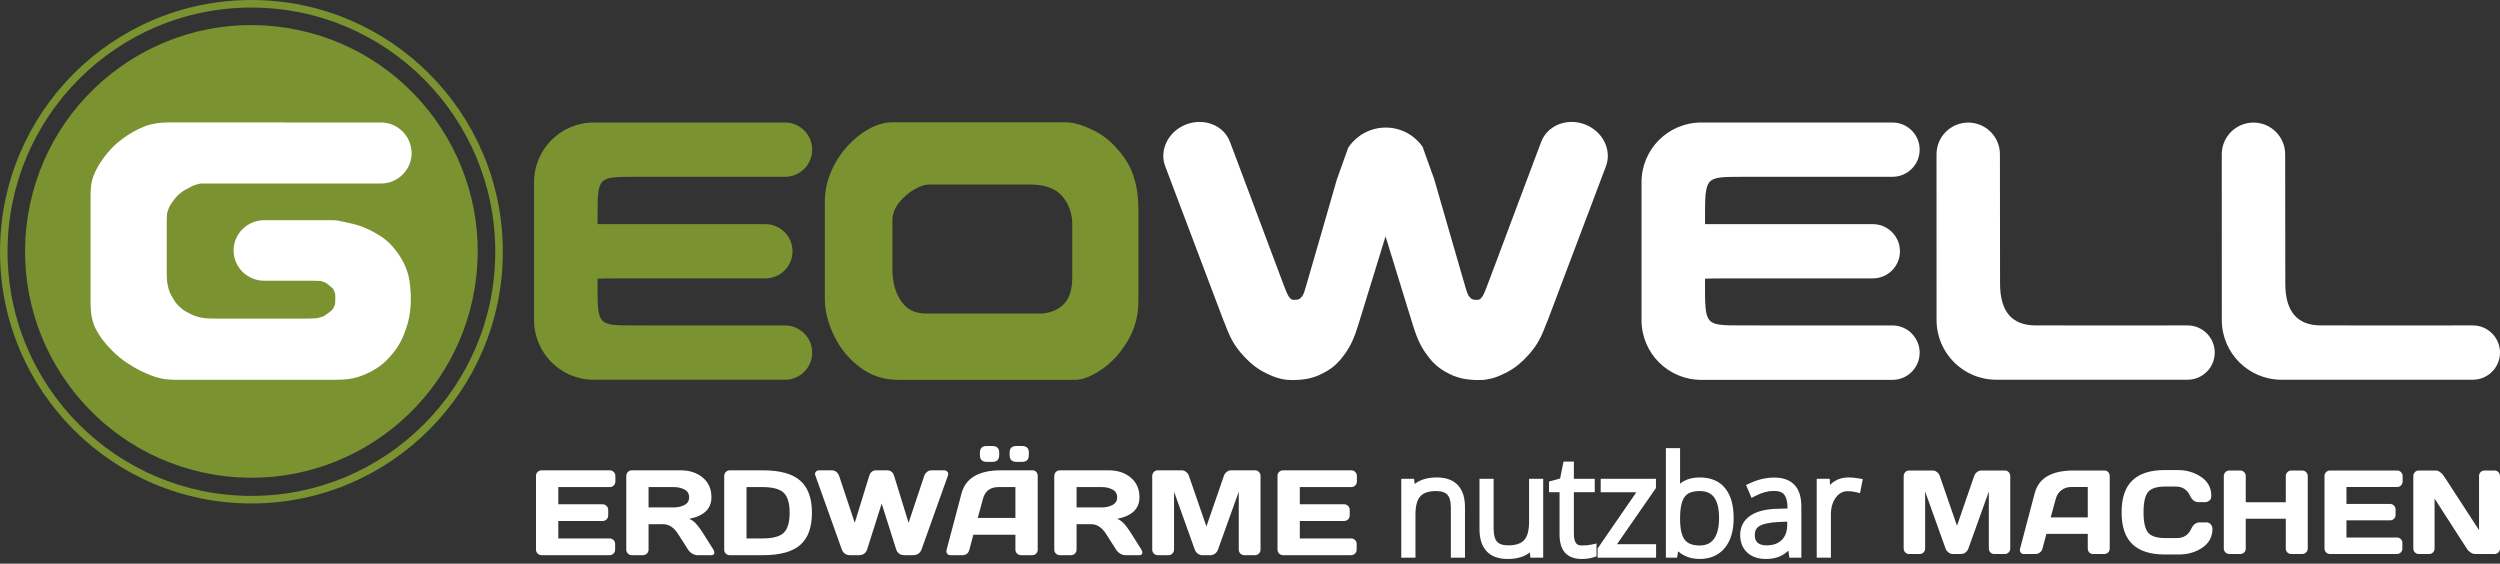 <?xml version="1.0" encoding="UTF-8"?> <svg xmlns="http://www.w3.org/2000/svg" width="377" height="85" viewBox="0 0 377 85" fill="none"><rect x="0" y="0" width="377" height="85" fill="#333333" stroke="none"/><path d="M363.93 82.721V71.789C363.93 71.56 364.009 71.364 364.167 71.2C364.325 71.036 364.518 70.954 364.746 70.954H367.327C367.532 70.954 367.748 71.036 367.977 71.2C368.205 71.364 368.392 71.56 368.538 71.789L373.84 79.946V71.771C373.84 71.543 373.919 71.35 374.077 71.192C374.241 71.033 374.437 70.954 374.665 70.954H376.175C376.403 70.954 376.596 71.033 376.754 71.192C376.918 71.35 377 71.549 377 71.789V82.721C377 82.949 376.918 83.145 376.754 83.309C376.596 83.467 376.403 83.546 376.175 83.546H373.261C373.033 83.546 372.798 83.467 372.559 83.309C372.319 83.145 372.128 82.949 371.988 82.721L367.134 75.187V82.721C367.134 82.949 367.052 83.145 366.888 83.309C366.73 83.467 366.537 83.546 366.309 83.546H364.764C364.536 83.546 364.34 83.467 364.176 83.309C364.012 83.145 363.93 82.949 363.93 82.721Z" fill="white"></path><path d="M350.535 82.703V71.771C350.535 71.543 350.617 71.35 350.781 71.192C350.945 71.033 351.141 70.954 351.369 70.954H361.49C361.718 70.954 361.911 71.036 362.069 71.2C362.233 71.364 362.315 71.56 362.315 71.789V72.614C362.315 72.842 362.233 73.038 362.069 73.202C361.911 73.36 361.718 73.439 361.49 73.439H353.845V75.995H360.428C360.656 75.995 360.849 76.077 361.007 76.24C361.171 76.398 361.253 76.592 361.253 76.82V77.645C361.253 77.874 361.171 78.07 361.007 78.234C360.849 78.392 360.656 78.471 360.428 78.471H353.845V81.061H361.472C361.695 81.061 361.885 81.14 362.043 81.298C362.201 81.456 362.28 81.649 362.28 81.878V82.721C362.28 82.949 362.198 83.145 362.034 83.309C361.87 83.467 361.674 83.546 361.446 83.546H351.369C351.141 83.546 350.945 83.467 350.781 83.309C350.617 83.145 350.535 82.943 350.535 82.703Z" fill="white"></path><path d="M335.35 82.721V71.789C335.35 71.56 335.432 71.364 335.596 71.2C335.76 71.036 335.962 70.954 336.202 70.954H337.834C338.063 70.954 338.256 71.036 338.414 71.2C338.578 71.364 338.659 71.56 338.659 71.789V75.74H344.698V71.789C344.698 71.56 344.78 71.364 344.944 71.2C345.108 71.036 345.304 70.954 345.532 70.954H347.165C347.405 70.954 347.604 71.036 347.762 71.2C347.926 71.364 348.008 71.56 348.008 71.789V82.721C348.008 82.949 347.923 83.145 347.753 83.309C347.589 83.467 347.393 83.546 347.165 83.546H345.532C345.304 83.546 345.108 83.47 344.944 83.318C344.78 83.16 344.698 82.967 344.698 82.738V78.225H338.659V82.738C338.659 82.967 338.578 83.16 338.414 83.318C338.256 83.47 338.063 83.546 337.834 83.546H336.202C335.974 83.546 335.775 83.467 335.605 83.309C335.435 83.145 335.35 82.949 335.35 82.721Z" fill="white"></path><path d="M321.561 82.062C320.478 81.026 319.937 79.425 319.937 77.259C319.937 75.087 320.478 73.483 321.561 72.447C322.649 71.405 324.279 70.884 326.45 70.884H328.407C329.736 70.884 330.909 71.23 331.927 71.92C332.951 72.611 333.463 73.556 333.463 74.757C333.463 75.102 333.361 75.351 333.156 75.503C332.951 75.649 332.752 75.722 332.559 75.722H331.514C330.976 75.722 330.558 75.4 330.259 74.757C329.826 73.832 329.106 73.369 328.1 73.369H326.538C325.256 73.369 324.387 73.644 323.931 74.195C323.474 74.745 323.246 75.763 323.246 77.25C323.246 78.737 323.474 79.759 323.931 80.315C324.387 80.865 325.256 81.14 326.538 81.14H328.284C329.291 81.14 330.008 80.678 330.435 79.753C330.733 79.103 331.155 78.778 331.699 78.778H332.743C333.018 78.778 333.235 78.88 333.393 79.085C333.557 79.29 333.639 79.513 333.639 79.753C333.639 80.953 333.13 81.898 332.111 82.589C331.093 83.274 329.92 83.616 328.592 83.616H326.45C324.279 83.616 322.649 83.098 321.561 82.062Z" fill="white"></path><path d="M304.629 82.738L306.832 74.379C307.429 72.102 309.371 70.96 312.66 70.954H317.391C317.608 70.954 317.786 71.036 317.927 71.2C318.073 71.364 318.146 71.555 318.146 71.771V82.738C318.146 82.967 318.064 83.16 317.9 83.318C317.737 83.47 317.541 83.546 317.312 83.546H315.662C315.422 83.546 315.223 83.47 315.065 83.318C314.913 83.16 314.837 82.961 314.837 82.721V80.508H308.596L308.008 82.721C307.95 82.961 307.818 83.16 307.613 83.318C307.408 83.47 307.192 83.546 306.963 83.546H305.234C305.006 83.546 304.842 83.482 304.743 83.353C304.643 83.218 304.594 83.101 304.594 83.002C304.599 82.902 304.611 82.814 304.629 82.738ZM309.246 78.023H314.837V73.439H312.335C311.774 73.439 311.282 73.6 310.861 73.922C310.445 74.238 310.164 74.666 310.018 75.204L309.246 78.023Z" fill="white"></path><path d="M287.073 82.703V71.806C287.073 71.566 287.152 71.364 287.31 71.2C287.468 71.036 287.661 70.954 287.89 70.954H291.462C291.69 70.954 291.907 71.036 292.112 71.2C292.317 71.364 292.454 71.56 292.524 71.789L295.114 79.287L297.703 71.789C297.773 71.56 297.911 71.364 298.116 71.2C298.32 71.036 298.537 70.954 298.765 70.954H302.338C302.566 70.954 302.756 71.036 302.908 71.2C303.066 71.364 303.145 71.566 303.145 71.806V82.703C303.145 82.943 303.063 83.145 302.899 83.309C302.741 83.467 302.548 83.546 302.32 83.546H300.74C300.512 83.546 300.316 83.467 300.152 83.309C299.994 83.145 299.915 82.943 299.915 82.703V74.124L296.817 82.756C296.735 82.972 296.591 83.16 296.386 83.318C296.182 83.47 295.965 83.546 295.737 83.546H294.482C294.253 83.546 294.037 83.47 293.832 83.318C293.633 83.16 293.49 82.972 293.402 82.756L290.312 74.124V82.703C290.312 82.943 290.23 83.145 290.067 83.309C289.909 83.467 289.715 83.546 289.487 83.546H287.907C287.679 83.546 287.483 83.467 287.319 83.309C287.155 83.145 287.073 82.943 287.073 82.703Z" fill="white"></path><path fill-rule="evenodd" clip-rule="evenodd" d="M280.911 72.249L280.487 74.369L279.895 74.221C279.496 74.121 279.08 74.071 278.645 74.071C277.927 74.071 277.345 74.362 276.861 75.003C276.368 75.658 276.101 76.507 276.101 77.593V84.095H273.96V72.206H275.924L275.971 73.125C276.181 72.906 276.402 72.721 276.636 72.573C277.246 72.181 277.965 71.999 278.764 71.999C279.256 71.999 279.777 72.049 280.325 72.146L280.911 72.249Z" fill="white"></path><path fill-rule="evenodd" clip-rule="evenodd" d="M269.837 84.095L269.685 83.043C269.342 83.36 268.985 83.616 268.611 83.805L268.609 83.806C267.946 84.138 267.183 84.292 266.337 84.292C265.187 84.292 264.21 83.996 263.486 83.329C262.758 82.658 262.421 81.743 262.421 80.661C262.421 79.421 262.952 78.427 263.982 77.74L263.984 77.738C264.988 77.073 266.377 76.759 268.078 76.724L269.552 76.682V76.537C269.552 75.582 269.356 74.965 269.057 74.591C268.792 74.258 268.326 74.031 267.51 74.031C266.628 74.031 265.691 74.276 264.691 74.794L264.136 75.082L263.301 73.141L263.811 72.902C265.055 72.318 266.303 72.018 267.55 72.018C268.821 72.018 269.878 72.349 270.605 73.116C271.336 73.882 271.643 75.011 271.643 76.379V84.095H269.837ZM265.303 79.34L265.302 79.341C264.859 79.615 264.621 80.031 264.621 80.701C264.621 81.243 264.78 81.596 265.04 81.837C265.316 82.08 265.741 82.24 266.396 82.24C267.425 82.24 268.165 81.95 268.689 81.431C269.217 80.908 269.512 80.161 269.512 79.112V78.664L268.247 78.717C266.761 78.788 265.814 79.022 265.303 79.34Z" fill="white"></path><path fill-rule="evenodd" clip-rule="evenodd" d="M253.345 72.932C253.542 72.775 253.751 72.637 253.972 72.52L253.975 72.519C254.654 72.163 255.445 71.998 256.325 71.998C257.954 71.998 259.269 72.52 260.162 73.636C261.041 74.721 261.434 76.251 261.434 78.135C261.434 79.997 261.016 81.523 260.098 82.631C259.174 83.753 257.876 84.292 256.286 84.292C255.441 84.292 254.66 84.117 253.958 83.754C253.628 83.584 253.33 83.38 253.064 83.142L252.901 84.095H251.216V67.578H253.357V72.018C253.357 72.336 253.353 72.641 253.345 72.932ZM256.306 74.051C255.149 74.051 254.455 74.379 254.058 74.905C253.63 75.472 253.357 76.506 253.357 78.135V78.303C253.357 79.881 253.638 80.874 254.076 81.42C254.504 81.946 255.197 82.26 256.286 82.26C257.304 82.26 257.994 81.915 258.458 81.277C258.95 80.592 259.235 79.563 259.235 78.116C259.235 76.623 258.95 75.611 258.475 74.981C258.023 74.383 257.336 74.051 256.306 74.051Z" fill="white"></path><path fill-rule="evenodd" clip-rule="evenodd" d="M249.737 84.095H240.92V82.71L246.755 74.238H241.383V72.206H249.718V73.591L243.846 82.062H249.737V84.095Z" fill="white"></path><path fill-rule="evenodd" clip-rule="evenodd" d="M240.753 81.954V83.893L240.355 84.025C239.81 84.207 239.2 84.292 238.533 84.292C237.488 84.292 236.601 84.011 235.999 83.339L235.996 83.336C235.413 82.675 235.18 81.709 235.18 80.563V74.219H233.592V72.622L235.262 72.155L235.779 69.611H237.34V72.206H240.486V74.219H237.34V80.424C237.34 81.199 237.48 81.658 237.661 81.905C237.812 82.112 238.066 82.26 238.553 82.26C239.14 82.26 239.634 82.209 240.041 82.116L240.753 81.954Z" fill="white"></path><path fill-rule="evenodd" clip-rule="evenodd" d="M225.238 72.206V79.734C225.238 80.749 225.455 81.359 225.764 81.696C226.067 82.02 226.586 82.24 227.447 82.24C228.635 82.24 229.385 81.94 229.832 81.459L229.834 81.457C230.289 80.971 230.584 80.103 230.584 78.708V72.206H232.714V84.095H230.787L230.694 83.315C229.848 83.983 228.71 84.292 227.349 84.292C226.029 84.292 224.935 83.937 224.179 83.128C223.431 82.327 223.108 81.179 223.108 79.793V72.206H225.238Z" fill="white"></path><path fill-rule="evenodd" clip-rule="evenodd" d="M218.788 84.095V76.557C218.788 75.539 218.57 74.935 218.264 74.606L218.261 74.603C217.958 74.273 217.44 74.051 216.579 74.051C215.385 74.051 214.633 74.354 214.187 74.84C213.741 75.325 213.452 76.195 213.452 77.593V84.095H211.312V72.206H213.235L213.334 72.983C214.18 72.31 215.322 71.999 216.687 71.999C218.004 71.999 219.096 72.354 219.85 73.163C220.597 73.965 220.919 75.112 220.919 76.498V84.095H218.788Z" fill="white"></path><path d="M192.648 82.865V71.755C192.648 71.523 192.731 71.327 192.898 71.166C193.064 71.006 193.264 70.925 193.496 70.925H203.78C204.012 70.925 204.208 71.009 204.369 71.175C204.535 71.342 204.619 71.541 204.619 71.773V72.612C204.619 72.844 204.535 73.043 204.369 73.21C204.208 73.37 204.012 73.451 203.78 73.451H196.011V76.047H202.701C202.933 76.047 203.129 76.131 203.29 76.297C203.456 76.458 203.539 76.654 203.539 76.886V77.725C203.539 77.957 203.456 78.156 203.29 78.323C203.129 78.483 202.933 78.564 202.701 78.564H196.011V81.196H203.762C203.988 81.196 204.182 81.276 204.342 81.437C204.503 81.597 204.583 81.794 204.583 82.026V82.882C204.583 83.115 204.5 83.314 204.333 83.48C204.167 83.641 203.968 83.721 203.736 83.721H193.496C193.264 83.721 193.064 83.641 192.898 83.48C192.731 83.314 192.648 83.109 192.648 82.865Z" fill="white"></path><path d="M173.756 82.865V71.791C173.756 71.547 173.836 71.342 173.997 71.175C174.157 71.009 174.353 70.925 174.585 70.925H178.216C178.448 70.925 178.668 71.009 178.876 71.175C179.084 71.342 179.224 71.541 179.295 71.773L181.926 79.394L184.558 71.773C184.629 71.541 184.769 71.342 184.977 71.175C185.185 71.009 185.405 70.925 185.637 70.925H189.267C189.499 70.925 189.693 71.009 189.847 71.175C190.008 71.342 190.088 71.547 190.088 71.791V82.865C190.088 83.109 190.005 83.314 189.838 83.48C189.678 83.641 189.481 83.721 189.25 83.721H187.644C187.412 83.721 187.213 83.641 187.046 83.48C186.886 83.314 186.806 83.109 186.806 82.865V74.147L183.657 82.918C183.574 83.138 183.428 83.329 183.22 83.489C183.012 83.644 182.792 83.721 182.56 83.721H181.284C181.052 83.721 180.832 83.644 180.624 83.489C180.422 83.329 180.276 83.138 180.187 82.918L177.047 74.147V82.865C177.047 83.109 176.964 83.314 176.797 83.48C176.637 83.641 176.441 83.721 176.209 83.721H174.603C174.371 83.721 174.172 83.641 174.005 83.48C173.839 83.314 173.756 83.109 173.756 82.865Z" fill="white"></path><path d="M172.266 83.338C172.266 83.593 172.114 83.721 171.811 83.721H169.67C169.444 83.721 169.195 83.641 168.921 83.48C168.653 83.314 168.448 83.115 168.306 82.882L166.789 80.509C166.165 79.533 165.41 79.046 164.524 79.046H162.347V82.882C162.347 83.115 162.264 83.314 162.097 83.48C161.937 83.641 161.741 83.721 161.509 83.721H159.832C159.6 83.721 159.401 83.641 159.234 83.48C159.068 83.314 158.984 83.115 158.984 82.882V71.773C158.984 71.541 159.065 71.342 159.225 71.175C159.386 71.009 159.582 70.925 159.814 70.925H167.173C168.535 70.925 169.65 71.291 170.518 72.023C171.392 72.755 171.829 73.742 171.829 74.986C171.829 76.717 170.708 77.802 168.466 78.242C168.823 78.373 169.153 78.599 169.456 78.921C169.76 79.236 170.107 79.697 170.5 80.304L172.123 82.882C172.218 83.049 172.266 83.201 172.266 83.338ZM162.347 76.52H166.147C166.759 76.52 167.298 76.398 167.761 76.154C168.231 75.91 168.466 75.521 168.466 74.986C168.466 74.45 168.231 74.061 167.761 73.817C167.298 73.573 166.759 73.451 166.147 73.451H162.347V76.52Z" fill="white"></path><path d="M142.75 82.9L144.998 74.405C145.616 72.091 147.588 70.931 150.912 70.925H155.72C155.94 70.925 156.121 71.006 156.264 71.166C156.412 71.327 156.487 71.523 156.487 71.755V82.9C156.487 83.132 156.406 83.329 156.246 83.489C156.091 83.644 155.892 83.721 155.648 83.721H153.962C153.73 83.721 153.531 83.638 153.365 83.471C153.204 83.305 153.124 83.108 153.124 82.882V80.634H146.782L146.184 82.882C146.036 83.442 145.682 83.721 145.123 83.721H143.366C143.134 83.721 142.967 83.659 142.866 83.534C142.765 83.403 142.714 83.287 142.714 83.186C142.72 83.079 142.732 82.983 142.75 82.9ZM147.442 78.108H153.124V73.451H150.582C149.327 73.451 148.542 74.048 148.227 75.244L147.442 78.108ZM147.772 68.623V68.275C147.772 67.591 148.114 67.252 148.798 67.258H149.654C150.338 67.258 150.68 67.597 150.68 68.275V68.623C150.68 69.307 150.338 69.649 149.654 69.649H148.798C148.114 69.649 147.772 69.307 147.772 68.623ZM152.25 68.623V68.275C152.25 67.591 152.589 67.252 153.267 67.258H154.132C154.816 67.258 155.155 67.597 155.149 68.275V68.623C155.149 69.307 154.81 69.649 154.132 69.649H153.267C152.589 69.649 152.25 69.307 152.25 68.623Z" fill="white"></path><path d="M122.948 71.675C122.918 71.604 122.903 71.523 122.903 71.434C122.903 71.339 122.954 71.232 123.055 71.113C123.162 70.988 123.32 70.925 123.528 70.925H125.481C125.713 70.925 125.927 71.006 126.123 71.166C126.32 71.327 126.459 71.529 126.543 71.773L128.897 78.84L131.074 71.773C131.246 71.208 131.6 70.925 132.135 70.925H133.777C134.312 70.925 134.666 71.208 134.838 71.773L137.015 78.84L139.369 71.773C139.453 71.529 139.592 71.327 139.789 71.166C139.985 71.006 140.199 70.925 140.431 70.925H142.384C142.587 70.925 142.738 70.988 142.839 71.113C142.946 71.232 143 71.339 143 71.434C143 71.523 142.988 71.604 142.964 71.675L138.986 82.811C138.766 83.418 138.338 83.721 137.701 83.721H136.408C135.748 83.721 135.323 83.418 135.132 82.811L132.956 75.94L130.78 82.811C130.583 83.418 130.158 83.721 129.504 83.721H128.202C127.571 83.721 127.146 83.418 126.926 82.811L122.948 71.675Z" fill="white"></path><path d="M109.211 82.9V71.791C109.211 71.547 109.295 71.342 109.461 71.175C109.628 71.009 109.827 70.925 110.059 70.925H115.045C117.626 70.925 119.502 71.443 120.673 72.478C121.851 73.507 122.439 75.125 122.439 77.332C122.439 79.533 121.851 81.148 120.673 82.178C119.502 83.207 117.626 83.721 115.045 83.721H110.059C109.827 83.721 109.628 83.644 109.461 83.489C109.295 83.329 109.211 83.132 109.211 82.9ZM112.574 81.196H114.947C116.546 81.196 117.635 80.904 118.211 80.322C118.788 79.739 119.077 78.742 119.077 77.332C119.077 75.916 118.788 74.917 118.211 74.334C117.635 73.745 116.546 73.451 114.947 73.451H112.574V81.196Z" fill="white"></path><path d="M107.722 83.338C107.722 83.593 107.57 83.721 107.267 83.721H105.126C104.9 83.721 104.65 83.641 104.377 83.48C104.109 83.314 103.904 83.115 103.761 82.882L102.245 80.509C101.62 79.533 100.865 79.046 99.979 79.046H97.803V82.882C97.803 83.115 97.719 83.314 97.553 83.48C97.392 83.641 97.196 83.721 96.964 83.721H95.287C95.055 83.721 94.856 83.641 94.69 83.48C94.523 83.314 94.44 83.115 94.44 82.882V71.773C94.44 71.541 94.52 71.342 94.681 71.175C94.841 71.009 95.037 70.925 95.269 70.925H102.628C103.99 70.925 105.105 71.291 105.973 72.023C106.847 72.755 107.285 73.742 107.285 74.986C107.285 76.717 106.164 77.802 103.922 78.242C104.279 78.373 104.609 78.599 104.912 78.921C105.215 79.236 105.563 79.697 105.955 80.304L107.579 82.882C107.674 83.049 107.722 83.201 107.722 83.338ZM97.803 76.52H101.603C102.215 76.52 102.753 76.398 103.217 76.154C103.687 75.91 103.922 75.521 103.922 74.986C103.922 74.45 103.687 74.061 103.217 73.817C102.753 73.573 102.215 73.451 101.603 73.451H97.803V76.52Z" fill="white"></path><path d="M80.828 82.865V71.755C80.828 71.523 80.912 71.327 81.078 71.166C81.245 71.006 81.444 70.925 81.676 70.925H91.96C92.192 70.925 92.388 71.009 92.549 71.175C92.716 71.342 92.799 71.541 92.799 71.773V72.612C92.799 72.844 92.716 73.043 92.549 73.21C92.388 73.37 92.192 73.451 91.96 73.451H84.191V76.047H90.881C91.113 76.047 91.309 76.131 91.47 76.297C91.636 76.458 91.719 76.654 91.719 76.886V77.725C91.719 77.957 91.636 78.156 91.47 78.323C91.309 78.483 91.113 78.564 90.881 78.564H84.191V81.196H91.942C92.168 81.196 92.362 81.276 92.522 81.437C92.683 81.597 92.763 81.794 92.763 82.026V82.882C92.763 83.115 92.68 83.314 92.513 83.48C92.347 83.641 92.148 83.721 91.916 83.721H81.676C81.444 83.721 81.245 83.641 81.078 83.48C80.912 83.314 80.828 83.109 80.828 82.865Z" fill="white"></path><path d="M37.914 0C16.975 0 0 16.996 0 37.961C0 58.926 16.975 75.922 37.914 75.922C58.853 75.922 75.828 58.926 75.828 37.961C75.828 16.996 58.847 0 37.914 0ZM37.914 74.781C17.606 74.781 1.139 58.294 1.139 37.961C1.139 17.628 17.601 1.141 37.914 1.141C58.227 1.141 74.688 17.628 74.688 37.961C74.688 58.294 58.222 74.781 37.914 74.781Z" fill="#7A9230"></path><path d="M71.599 43.359C74.606 24.751 61.959 7.228 43.352 4.221C24.745 1.213 7.224 13.861 4.217 32.469C1.21 51.077 13.856 68.6 32.463 71.607C51.07 74.614 68.592 61.967 71.599 43.359Z" fill="#7A9230"></path><path d="M171.664 45.474C171.664 47.624 171.13 49.597 170.057 51.407C168.989 53.212 167.684 54.641 166.146 55.699C164.609 56.757 163.254 57.286 162.077 57.286H135.466C133.276 57.286 131.338 56.644 129.647 55.363C127.956 54.082 126.655 52.485 125.746 50.567C124.836 48.653 124.381 46.819 124.381 45.068V30.496C124.381 28.909 124.688 27.386 125.311 25.932C125.929 24.478 126.749 23.193 127.763 22.07C128.777 20.953 129.884 20.067 131.086 19.415C132.282 18.767 133.429 18.441 134.527 18.441H160.727C161.899 18.441 163.348 18.876 165.073 19.741C166.794 20.607 168.327 22.016 169.662 23.964C170.997 25.912 171.669 28.424 171.669 31.495V45.469L171.664 45.474ZM161.696 41.829V33.853C161.696 32.177 161.187 30.753 160.178 29.581C159.165 28.409 157.563 27.826 155.377 27.826H140.06C139.461 27.826 138.73 28.078 137.85 28.582C136.974 29.087 136.208 29.754 135.555 30.58C134.903 31.411 134.576 32.291 134.576 33.23V40.825C134.606 42.645 135.046 44.178 135.892 45.419C136.737 46.66 137.993 47.283 139.669 47.283H156.727C158.112 47.283 159.284 46.863 160.248 46.027C161.212 45.192 161.696 43.787 161.696 41.824V41.829Z" fill="#7A9230"></path><path d="M288.278 50.275C287.907 49.904 287.467 49.602 286.977 49.4C286.488 49.192 285.949 49.078 285.385 49.078C285.385 49.078 284.273 49.078 282.527 49.078C280.782 49.078 278.404 49.078 275.867 49.078C273.326 49.078 270.621 49.078 268.228 49.078C265.835 49.078 263.754 49.078 262.448 49.073C261.113 49.073 260.11 49.063 259.358 48.965C258.607 48.861 258.107 48.663 257.776 48.267C257.445 47.872 257.276 47.278 257.197 46.388C257.113 45.498 257.113 44.312 257.113 42.729V42.032C257.756 41.992 258.532 41.992 259.482 41.987C260.782 41.987 262.869 41.983 265.262 41.983C267.655 41.983 270.359 41.983 272.901 41.983C275.442 41.983 277.82 41.983 279.561 41.983C281.306 41.983 282.414 41.983 282.419 41.983C282.982 41.983 283.521 41.869 284.011 41.661C284.5 41.453 284.94 41.152 285.311 40.786C285.682 40.415 285.984 39.975 286.191 39.485C286.399 38.996 286.513 38.457 286.513 37.893C286.513 37.33 286.399 36.791 286.191 36.301C285.984 35.812 285.682 35.371 285.311 35.001C284.94 34.63 284.5 34.328 284.011 34.12C283.521 33.913 282.982 33.799 282.419 33.799H257.118V33.008C257.118 31.425 257.118 30.239 257.202 29.349C257.286 28.459 257.45 27.865 257.781 27.47C258.112 27.074 258.616 26.871 259.363 26.773C260.115 26.669 261.118 26.669 262.453 26.664C263.754 26.664 265.84 26.659 268.233 26.659C270.626 26.659 273.331 26.659 275.872 26.659C278.414 26.659 280.792 26.659 282.532 26.659C284.278 26.659 285.385 26.659 285.39 26.659C285.954 26.659 286.493 26.545 286.982 26.337C287.472 26.13 287.912 25.828 288.283 25.462C288.654 25.091 288.955 24.651 289.163 24.162C289.371 23.672 289.484 23.133 289.484 22.57C289.484 22.006 289.371 21.467 289.163 20.977C288.955 20.488 288.654 20.048 288.283 19.677C287.912 19.306 287.472 19.004 286.982 18.797C286.493 18.589 285.954 18.475 285.39 18.475H256.545C255.304 18.475 254.117 18.727 253.039 19.182C251.961 19.637 250.992 20.295 250.176 21.111C249.361 21.927 248.703 22.896 248.248 23.974C247.793 25.052 247.541 26.233 247.541 27.48C247.541 27.48 247.541 27.485 247.541 27.489V27.499C247.541 27.499 247.541 27.499 247.541 27.504C247.541 27.504 247.541 29.067 247.541 31.401C247.541 32.672 247.541 34.175 247.541 35.782C247.541 36.484 247.541 37.186 247.541 37.878C247.541 38.571 247.541 39.273 247.541 39.975C247.541 41.582 247.541 43.085 247.541 44.356C247.541 46.695 247.541 48.248 247.541 48.248C247.541 48.248 247.541 48.248 247.541 48.252V48.262C247.541 48.262 247.541 48.267 247.541 48.272C247.541 49.518 247.793 50.705 248.248 51.783C248.703 52.861 249.361 53.83 250.176 54.646C250.992 55.462 251.961 56.12 253.039 56.574C254.117 57.029 255.299 57.282 256.545 57.282H285.39C285.954 57.282 286.493 57.168 286.982 56.96C287.472 56.752 287.912 56.451 288.283 56.08C288.654 55.709 288.955 55.269 289.163 54.779C289.371 54.29 289.484 53.751 289.484 53.187C289.484 52.624 289.371 52.085 289.163 51.595C288.955 51.106 288.654 50.666 288.283 50.295L288.278 50.275Z" fill="white"></path><path d="M121.271 50.275C120.9 49.904 120.46 49.602 119.971 49.4C119.481 49.192 118.942 49.078 118.379 49.078C118.379 49.078 117.266 49.078 115.521 49.078C113.775 49.078 111.397 49.078 108.861 49.078C106.319 49.078 103.62 49.078 101.221 49.078C98.823 49.078 96.747 49.078 95.442 49.073C94.106 49.073 93.103 49.063 92.351 48.965C91.6 48.861 91.1 48.663 90.769 48.267C90.438 47.872 90.27 47.278 90.191 46.388C90.106 45.498 90.111 44.312 90.111 42.729C90.111 42.729 90.111 42.477 90.111 42.032C90.754 41.992 91.531 41.992 92.48 41.987C93.78 41.987 95.867 41.983 98.26 41.983C100.653 41.983 103.357 41.983 105.899 41.983C108.44 41.983 110.819 41.983 112.559 41.983C114.304 41.983 115.412 41.983 115.417 41.983C115.98 41.983 116.519 41.869 117.009 41.661C117.498 41.453 117.938 41.152 118.309 40.786C118.68 40.415 118.982 39.975 119.189 39.485C119.397 38.996 119.511 38.457 119.511 37.893C119.511 37.33 119.397 36.791 119.189 36.301C118.982 35.812 118.68 35.371 118.309 35.001C117.938 34.63 117.498 34.328 117.009 34.12C116.519 33.913 115.98 33.799 115.417 33.799H90.116C90.116 33.295 90.116 33.008 90.116 33.008C90.116 31.425 90.116 30.239 90.195 29.349C90.279 28.459 90.443 27.865 90.774 27.47C91.105 27.074 91.605 26.871 92.356 26.773C93.108 26.669 94.112 26.669 95.446 26.664C96.747 26.664 98.833 26.659 101.226 26.659C103.62 26.659 106.324 26.659 108.866 26.659C111.407 26.659 113.785 26.659 115.526 26.659C117.271 26.659 118.379 26.659 118.383 26.659C118.947 26.659 119.486 26.545 119.976 26.337C120.465 26.13 120.905 25.828 121.276 25.462C121.647 25.091 121.948 24.651 122.156 24.162C122.364 23.672 122.477 23.133 122.477 22.57C122.477 22.006 122.364 21.467 122.156 20.977C121.948 20.488 121.647 20.048 121.276 19.677C120.905 19.306 120.465 19.004 119.976 18.797C119.486 18.589 118.947 18.475 118.383 18.475H89.538C88.297 18.475 87.11 18.727 86.032 19.182C84.954 19.637 83.985 20.295 83.169 21.111C82.354 21.927 81.696 22.896 81.241 23.974C80.786 25.052 80.534 26.233 80.534 27.48C80.534 27.48 80.534 27.485 80.534 27.489V27.499C80.534 27.499 80.534 29.062 80.534 31.396C80.534 32.667 80.534 34.17 80.534 35.777C80.534 36.479 80.534 37.181 80.534 37.873C80.534 38.566 80.534 39.268 80.534 39.97C80.534 41.577 80.534 43.08 80.534 44.351C80.534 46.69 80.534 48.243 80.534 48.243C80.534 48.243 80.534 48.243 80.534 48.248V48.257C80.534 49.504 80.786 50.69 81.241 51.768C81.696 52.846 82.354 53.815 83.169 54.631C83.985 55.447 84.954 56.105 86.032 56.56C87.11 57.014 88.292 57.267 89.538 57.267H118.383C118.947 57.267 119.486 57.153 119.976 56.945C120.465 56.738 120.905 56.436 121.276 56.065C121.647 55.694 121.948 55.254 122.156 54.765C122.364 54.275 122.477 53.736 122.477 53.172C122.477 52.609 122.364 52.07 122.156 51.58C121.948 51.091 121.647 50.651 121.276 50.28L121.271 50.275Z" fill="#7A9230"></path><path d="M372.896 49.073C372.896 49.073 355.171 49.093 349.959 49.073C346.393 49.06 344.614 46.944 344.624 42.724C344.624 42.724 344.614 23.316 344.604 23.267C344.604 20.626 342.463 18.485 339.823 18.485C337.183 18.485 335.042 20.626 335.042 23.267C335.042 23.316 335.047 48.233 335.047 48.233V48.243C335.047 48.248 335.047 48.252 335.047 48.257C335.047 53.232 339.076 57.262 344.051 57.262H372.891C372.891 57.262 372.896 57.262 372.901 57.262C375.166 57.262 377 55.427 377 53.168C377 50.908 375.166 49.073 372.901 49.073H372.896Z" fill="white"></path><path d="M329.88 49.073C329.88 49.073 312.154 49.093 306.943 49.073C303.376 49.06 301.598 46.944 301.608 42.724C301.608 42.724 301.598 23.316 301.588 23.267C301.588 20.626 299.447 18.485 296.807 18.485C294.166 18.485 292.026 20.626 292.026 23.267C292.026 23.316 292.031 48.233 292.031 48.233V48.243C292.031 48.248 292.031 48.252 292.031 48.257C292.031 53.232 296.06 57.262 301.034 57.262H329.875C329.875 57.262 329.88 57.262 329.885 57.262C332.149 57.262 333.984 55.427 333.984 53.168C333.984 50.908 332.149 49.073 329.885 49.073H329.88Z" fill="white"></path><path d="M62.033 22.598C62.016 22.442 61.994 22.292 61.961 22.142C61.927 21.992 61.894 21.847 61.85 21.703C61.805 21.558 61.755 21.419 61.694 21.28C61.633 21.141 61.572 21.008 61.5 20.88C61.428 20.752 61.35 20.625 61.267 20.502C61.183 20.38 61.094 20.263 61 20.146C60.906 20.035 60.806 19.924 60.7 19.819C60.595 19.713 60.489 19.613 60.373 19.518C60.262 19.424 60.139 19.335 60.017 19.252C59.895 19.168 59.767 19.09 59.64 19.024C59.512 18.951 59.373 18.89 59.24 18.829C59.101 18.768 58.962 18.718 58.818 18.674C58.674 18.629 58.529 18.59 58.379 18.562C58.23 18.529 58.08 18.507 57.924 18.496C57.769 18.479 57.613 18.474 57.452 18.474H42.938V18.462H25.898C25.854 18.462 25.798 18.462 25.748 18.462C25.693 18.462 25.637 18.462 25.582 18.462C25.526 18.462 25.465 18.462 25.404 18.462C25.343 18.462 25.282 18.462 25.221 18.468H25.065C24.999 18.468 24.932 18.474 24.865 18.479C24.799 18.479 24.732 18.485 24.671 18.49C24.61 18.49 24.549 18.496 24.488 18.501C24.432 18.501 24.377 18.507 24.327 18.512C24.327 18.512 24.26 18.512 24.143 18.529C24.027 18.54 23.866 18.562 23.677 18.585C23.488 18.607 23.266 18.646 23.039 18.696C22.811 18.74 22.572 18.802 22.345 18.868C22.117 18.935 21.878 19.029 21.645 19.124C21.412 19.218 21.19 19.318 20.995 19.413C20.801 19.507 20.634 19.591 20.518 19.646C20.401 19.707 20.329 19.741 20.329 19.741C20.235 19.791 20.124 19.852 20.007 19.924C19.89 19.991 19.768 20.063 19.646 20.141C19.524 20.213 19.402 20.291 19.291 20.363C19.18 20.436 19.074 20.502 18.985 20.569C18.985 20.569 18.919 20.613 18.808 20.691C18.697 20.769 18.547 20.88 18.369 21.014C18.191 21.147 17.991 21.303 17.792 21.469C17.592 21.636 17.392 21.808 17.209 21.981C17.025 22.153 16.848 22.342 16.681 22.525C16.515 22.709 16.354 22.892 16.22 23.053C16.087 23.215 15.976 23.354 15.898 23.454C15.82 23.554 15.776 23.609 15.776 23.609C15.709 23.698 15.637 23.798 15.559 23.904C15.482 24.015 15.399 24.132 15.321 24.248C15.243 24.365 15.16 24.487 15.088 24.599C15.015 24.71 14.949 24.815 14.893 24.91C14.893 24.91 14.86 24.965 14.804 25.065C14.749 25.165 14.671 25.304 14.582 25.471C14.493 25.638 14.399 25.821 14.31 26.021C14.221 26.216 14.133 26.416 14.066 26.61C13.999 26.799 13.944 26.988 13.899 27.155C13.855 27.328 13.822 27.478 13.794 27.611C13.766 27.744 13.755 27.85 13.744 27.922C13.733 27.994 13.727 28.039 13.727 28.039C13.716 28.145 13.705 28.272 13.7 28.406C13.688 28.539 13.683 28.684 13.677 28.823C13.672 28.967 13.666 29.106 13.661 29.239C13.661 29.373 13.655 29.501 13.655 29.606V45.519C13.655 45.63 13.655 45.752 13.661 45.886C13.661 46.019 13.672 46.164 13.677 46.303C13.683 46.447 13.694 46.586 13.7 46.719C13.711 46.853 13.716 46.981 13.727 47.086C13.727 47.086 13.733 47.153 13.749 47.264C13.766 47.375 13.788 47.536 13.822 47.725C13.855 47.914 13.899 48.126 13.96 48.354C14.021 48.576 14.094 48.809 14.177 49.032C14.26 49.254 14.377 49.487 14.499 49.715C14.621 49.943 14.749 50.16 14.866 50.349C14.982 50.538 15.093 50.699 15.165 50.816C15.243 50.932 15.293 50.999 15.293 50.999C15.354 51.088 15.432 51.188 15.515 51.294C15.598 51.399 15.687 51.511 15.776 51.622C15.865 51.733 15.954 51.844 16.043 51.944C16.131 52.044 16.209 52.139 16.287 52.222C16.287 52.222 16.348 52.289 16.448 52.394C16.548 52.5 16.692 52.65 16.864 52.822C17.037 52.995 17.231 53.189 17.436 53.378C17.642 53.573 17.858 53.761 18.069 53.934C18.28 54.106 18.513 54.278 18.741 54.44C18.974 54.601 19.202 54.756 19.407 54.884C19.613 55.018 19.79 55.123 19.913 55.201C20.04 55.279 20.113 55.323 20.113 55.323C20.207 55.379 20.312 55.44 20.434 55.507C20.551 55.574 20.679 55.64 20.801 55.707C20.929 55.774 21.051 55.84 21.173 55.901C21.29 55.962 21.406 56.018 21.501 56.063C21.501 56.063 21.573 56.096 21.7 56.151C21.823 56.207 22 56.285 22.2 56.374C22.4 56.463 22.628 56.557 22.861 56.641C23.094 56.73 23.327 56.813 23.538 56.88C23.749 56.946 23.96 56.996 24.149 57.035C24.338 57.08 24.51 57.108 24.66 57.135C24.804 57.157 24.926 57.174 25.01 57.185C25.093 57.196 25.137 57.202 25.137 57.202C25.243 57.213 25.371 57.219 25.504 57.23C25.637 57.235 25.781 57.246 25.92 57.252C26.065 57.258 26.203 57.263 26.337 57.269C26.47 57.274 26.598 57.269 26.703 57.269H50.256C50.362 57.269 50.489 57.269 50.623 57.269C50.756 57.269 50.9 57.269 51.039 57.258C51.184 57.258 51.322 57.252 51.456 57.246C51.589 57.241 51.717 57.235 51.822 57.23C51.822 57.23 51.872 57.23 51.95 57.219C52.033 57.213 52.15 57.202 52.294 57.185C52.433 57.169 52.599 57.152 52.772 57.124C52.944 57.096 53.132 57.063 53.316 57.024C53.499 56.985 53.677 56.935 53.843 56.891C54.01 56.841 54.16 56.796 54.287 56.752C54.415 56.707 54.52 56.668 54.593 56.641C54.665 56.613 54.709 56.596 54.709 56.596C54.809 56.557 54.926 56.507 55.048 56.452C55.17 56.396 55.298 56.34 55.431 56.279C55.559 56.218 55.687 56.157 55.809 56.096C55.931 56.035 56.042 55.979 56.136 55.929C56.136 55.929 56.175 55.907 56.242 55.868C56.308 55.829 56.403 55.774 56.519 55.707C56.636 55.64 56.764 55.557 56.908 55.462C57.047 55.368 57.197 55.268 57.341 55.157C57.486 55.045 57.624 54.934 57.752 54.829C57.88 54.723 57.991 54.617 58.085 54.529C58.179 54.44 58.257 54.367 58.313 54.312C58.368 54.262 58.396 54.228 58.396 54.228C58.474 54.151 58.557 54.062 58.646 53.962C58.735 53.862 58.829 53.756 58.923 53.65C59.018 53.545 59.112 53.434 59.196 53.334C59.284 53.233 59.362 53.133 59.429 53.05C59.429 53.05 59.457 53.017 59.501 52.956C59.545 52.895 59.612 52.806 59.69 52.7C59.767 52.594 59.856 52.461 59.945 52.322C60.04 52.183 60.134 52.022 60.228 51.861C60.323 51.7 60.412 51.533 60.489 51.372C60.567 51.21 60.639 51.066 60.7 50.932C60.761 50.805 60.806 50.694 60.839 50.616C60.872 50.538 60.889 50.493 60.889 50.493C60.928 50.393 60.972 50.277 61.022 50.149C61.067 50.021 61.117 49.888 61.167 49.754C61.217 49.621 61.261 49.482 61.3 49.36C61.344 49.232 61.383 49.115 61.411 49.009C61.411 49.009 61.428 48.959 61.45 48.876C61.472 48.793 61.505 48.67 61.544 48.526C61.583 48.381 61.622 48.209 61.661 48.026C61.7 47.842 61.739 47.642 61.772 47.448C61.805 47.248 61.833 47.042 61.855 46.847C61.877 46.653 61.894 46.464 61.905 46.308C61.916 46.147 61.927 46.014 61.933 45.914C61.933 45.819 61.938 45.764 61.938 45.764C61.938 45.658 61.944 45.53 61.95 45.397C61.95 45.263 61.95 45.119 61.95 44.98C61.95 44.835 61.95 44.696 61.944 44.563C61.944 44.43 61.938 44.302 61.933 44.196C61.933 44.196 61.933 44.096 61.916 43.929C61.9 43.763 61.883 43.529 61.861 43.262C61.833 42.996 61.8 42.701 61.755 42.401C61.711 42.106 61.655 41.812 61.594 41.556C61.533 41.3 61.45 41.045 61.361 40.8C61.278 40.561 61.183 40.339 61.106 40.144C61.022 39.955 60.95 39.794 60.895 39.683C60.839 39.572 60.806 39.511 60.806 39.511C60.756 39.416 60.695 39.305 60.628 39.188C60.562 39.072 60.489 38.949 60.412 38.827C60.339 38.705 60.262 38.588 60.19 38.471C60.117 38.36 60.045 38.255 59.984 38.166C59.984 38.166 59.945 38.11 59.879 38.021C59.812 37.932 59.718 37.804 59.601 37.66C59.484 37.515 59.351 37.354 59.212 37.188C59.068 37.021 58.918 36.86 58.768 36.709C58.618 36.559 58.457 36.42 58.307 36.293C58.157 36.165 58.013 36.054 57.891 35.959C57.769 35.865 57.663 35.787 57.585 35.737C57.513 35.687 57.469 35.659 57.469 35.659C57.38 35.598 57.275 35.531 57.158 35.465C57.041 35.392 56.919 35.32 56.797 35.248C56.675 35.175 56.553 35.103 56.436 35.042C56.319 34.975 56.208 34.914 56.114 34.864C56.114 34.864 56.07 34.842 55.997 34.803C55.92 34.764 55.814 34.714 55.687 34.653C55.559 34.592 55.409 34.52 55.248 34.453C55.087 34.381 54.92 34.308 54.748 34.242C54.576 34.175 54.421 34.119 54.271 34.069C54.126 34.019 53.993 33.975 53.882 33.942C53.771 33.908 53.682 33.88 53.615 33.864C53.554 33.847 53.521 33.836 53.521 33.836C53.416 33.808 53.293 33.78 53.166 33.747C53.038 33.714 52.899 33.68 52.76 33.653C52.622 33.619 52.483 33.591 52.349 33.558C52.216 33.53 52.094 33.502 51.989 33.48C51.989 33.48 51.966 33.48 51.922 33.469C51.883 33.458 51.822 33.447 51.75 33.436C51.678 33.419 51.6 33.402 51.511 33.386C51.422 33.369 51.334 33.347 51.245 33.33C51.156 33.313 51.089 33.297 51.039 33.286C50.989 33.275 50.956 33.269 50.934 33.264C50.911 33.264 50.9 33.258 50.895 33.258C50.856 33.252 50.8 33.241 50.728 33.236C50.656 33.23 50.567 33.225 50.473 33.219C50.378 33.219 50.273 33.214 50.162 33.208C50.056 33.208 49.945 33.208 49.834 33.208H39.823C39.19 33.208 38.585 33.336 38.035 33.569C37.486 33.797 36.992 34.136 36.575 34.547C36.159 34.959 35.82 35.453 35.587 35.998C35.354 36.543 35.226 37.143 35.226 37.771C35.226 38.399 35.354 38.999 35.587 39.544C35.82 40.089 36.159 40.583 36.575 40.995C36.992 41.406 37.486 41.739 38.035 41.973C38.585 42.201 39.19 42.334 39.823 42.334C39.823 42.334 41.073 42.334 43.033 42.334H46.936C47.041 42.334 47.169 42.334 47.297 42.334C47.425 42.334 47.563 42.34 47.697 42.345C47.83 42.351 47.963 42.356 48.085 42.362C48.208 42.368 48.324 42.379 48.419 42.384C48.419 42.384 48.435 42.39 48.457 42.401C48.48 42.412 48.507 42.418 48.557 42.434C48.602 42.451 48.663 42.473 48.746 42.501C48.829 42.529 48.89 42.551 48.935 42.568C48.979 42.584 49.013 42.595 49.035 42.601C49.057 42.607 49.068 42.612 49.068 42.612C49.157 42.668 49.251 42.74 49.351 42.812C49.451 42.89 49.562 42.968 49.668 43.057C49.773 43.14 49.879 43.229 49.973 43.312C50.068 43.396 50.156 43.474 50.234 43.546C50.234 43.546 50.24 43.568 50.251 43.59C50.262 43.613 50.273 43.646 50.295 43.69C50.317 43.74 50.345 43.801 50.384 43.891C50.423 43.979 50.451 44.046 50.473 44.102C50.495 44.157 50.512 44.196 50.523 44.23C50.534 44.263 50.539 44.279 50.539 44.291C50.539 44.302 50.539 44.307 50.539 44.307C50.551 44.413 50.556 44.541 50.562 44.674C50.562 44.807 50.567 44.952 50.562 45.091C50.562 45.236 50.562 45.374 50.551 45.508C50.545 45.641 50.534 45.764 50.523 45.875C50.523 45.875 50.523 45.875 50.523 45.891C50.523 45.903 50.512 45.925 50.501 45.958C50.489 45.991 50.467 46.036 50.445 46.097C50.417 46.158 50.384 46.23 50.34 46.319C50.295 46.408 50.256 46.48 50.223 46.536C50.19 46.592 50.167 46.631 50.151 46.658C50.134 46.686 50.117 46.703 50.112 46.714C50.106 46.725 50.101 46.725 50.101 46.725C50.023 46.797 49.923 46.881 49.823 46.964C49.718 47.047 49.607 47.136 49.49 47.22C49.373 47.303 49.262 47.386 49.151 47.464C49.04 47.542 48.935 47.609 48.846 47.664C48.846 47.664 48.84 47.664 48.824 47.675C48.807 47.681 48.785 47.692 48.74 47.709C48.702 47.725 48.646 47.742 48.574 47.77C48.502 47.792 48.413 47.82 48.302 47.853C48.191 47.887 48.096 47.914 48.013 47.931C47.93 47.953 47.863 47.965 47.813 47.976C47.758 47.987 47.719 47.992 47.691 47.992C47.663 47.992 47.652 47.992 47.652 47.992C47.547 47.998 47.419 48.009 47.286 48.014C47.153 48.02 47.008 48.026 46.869 48.031C46.725 48.031 46.586 48.037 46.453 48.042C46.32 48.042 46.192 48.042 46.087 48.042H32.739C32.633 48.042 32.505 48.042 32.372 48.042C32.239 48.042 32.094 48.042 31.956 48.031C31.811 48.031 31.672 48.026 31.539 48.02C31.406 48.02 31.278 48.009 31.173 48.003C31.173 48.003 31.145 48.003 31.09 47.998C31.034 47.998 30.956 47.987 30.862 47.976C30.767 47.965 30.651 47.948 30.523 47.926C30.395 47.903 30.257 47.876 30.112 47.842C29.968 47.809 29.835 47.776 29.724 47.742C29.607 47.709 29.513 47.681 29.435 47.653C29.357 47.626 29.296 47.603 29.252 47.587C29.213 47.57 29.191 47.559 29.191 47.559C29.091 47.514 28.98 47.464 28.858 47.403C28.735 47.348 28.608 47.281 28.485 47.214C28.358 47.148 28.236 47.081 28.119 47.02C28.002 46.953 27.891 46.892 27.802 46.836C27.802 46.836 27.786 46.825 27.747 46.803C27.714 46.781 27.664 46.747 27.597 46.697C27.53 46.647 27.458 46.592 27.369 46.519C27.286 46.447 27.186 46.364 27.086 46.269C26.986 46.175 26.898 46.086 26.82 46.002C26.742 45.919 26.681 45.847 26.631 45.791C26.581 45.73 26.542 45.68 26.514 45.647C26.487 45.614 26.476 45.597 26.476 45.597C26.414 45.508 26.348 45.402 26.276 45.291C26.203 45.18 26.131 45.058 26.059 44.935C25.987 44.813 25.915 44.691 25.848 44.574C25.781 44.457 25.726 44.346 25.676 44.252C25.676 44.252 25.665 44.23 25.648 44.191C25.631 44.152 25.604 44.091 25.576 44.013C25.548 43.935 25.509 43.84 25.476 43.724C25.437 43.613 25.398 43.479 25.365 43.335C25.332 43.19 25.298 43.051 25.276 42.918C25.254 42.79 25.237 42.673 25.221 42.573C25.209 42.473 25.198 42.395 25.193 42.334C25.193 42.279 25.187 42.245 25.187 42.245C25.182 42.14 25.176 42.012 25.171 41.879C25.171 41.745 25.16 41.601 25.154 41.462C25.154 41.317 25.148 41.178 25.143 41.045C25.143 40.911 25.143 40.783 25.143 40.678V33.703C25.143 33.597 25.143 33.469 25.143 33.336C25.143 33.202 25.154 33.058 25.16 32.919C25.165 32.774 25.171 32.635 25.182 32.502C25.187 32.369 25.198 32.241 25.209 32.135C25.209 32.135 25.209 32.135 25.209 32.118C25.209 32.107 25.221 32.08 25.226 32.046C25.237 32.013 25.248 31.963 25.271 31.896C25.293 31.829 25.321 31.746 25.36 31.64C25.398 31.535 25.432 31.446 25.459 31.368C25.493 31.296 25.515 31.235 25.537 31.185C25.559 31.14 25.576 31.101 25.587 31.085C25.598 31.062 25.604 31.051 25.604 31.051C25.659 30.957 25.732 30.857 25.804 30.746C25.881 30.634 25.959 30.518 26.042 30.401C26.126 30.284 26.209 30.173 26.292 30.062C26.375 29.956 26.448 29.856 26.52 29.773C26.52 29.773 26.531 29.762 26.548 29.74C26.57 29.718 26.598 29.684 26.642 29.64C26.686 29.595 26.742 29.54 26.809 29.479C26.875 29.412 26.959 29.34 27.058 29.256C27.158 29.173 27.247 29.095 27.325 29.034C27.403 28.973 27.475 28.917 27.53 28.878C27.586 28.839 27.63 28.806 27.664 28.789C27.692 28.767 27.708 28.762 27.708 28.762C27.802 28.706 27.908 28.645 28.025 28.578C28.141 28.511 28.263 28.445 28.391 28.378C28.519 28.311 28.641 28.245 28.763 28.183C28.88 28.122 28.996 28.067 29.091 28.022C29.091 28.022 29.107 28.017 29.141 28C29.174 27.983 29.224 27.967 29.296 27.939C29.363 27.917 29.446 27.883 29.546 27.855C29.646 27.822 29.762 27.789 29.89 27.761C29.929 27.75 29.968 27.744 30.001 27.733C30.035 27.722 30.073 27.717 30.101 27.711C30.134 27.706 30.168 27.694 30.196 27.689C30.223 27.683 30.257 27.678 30.284 27.672C30.395 27.672 30.501 27.672 30.618 27.672C30.729 27.672 30.845 27.672 30.967 27.672C31.084 27.672 31.206 27.672 31.334 27.672C31.456 27.672 31.584 27.672 31.717 27.672C32.083 27.672 32.505 27.672 32.972 27.672C33.438 27.672 33.955 27.672 34.504 27.672C35.054 27.672 35.648 27.672 36.264 27.672C36.886 27.672 37.536 27.672 38.208 27.672H42.433C43.16 27.672 43.888 27.672 44.615 27.672C45.342 27.672 46.07 27.672 46.781 27.672C47.491 27.672 48.196 27.672 48.879 27.672C49.562 27.672 50.223 27.672 50.856 27.672C51.489 27.672 52.1 27.672 52.666 27.672C53.238 27.672 53.771 27.672 54.26 27.672C54.748 27.672 55.192 27.672 55.587 27.672C55.981 27.672 56.319 27.672 56.597 27.672C56.875 27.672 57.091 27.672 57.241 27.672H57.469C57.63 27.672 57.785 27.667 57.941 27.65C58.096 27.633 58.246 27.611 58.396 27.578C58.546 27.544 58.69 27.511 58.835 27.466C58.979 27.422 59.118 27.372 59.257 27.311C59.395 27.25 59.529 27.189 59.657 27.116C59.784 27.044 59.912 26.966 60.034 26.883C60.156 26.799 60.273 26.711 60.389 26.616C60.5 26.522 60.611 26.422 60.717 26.322C60.822 26.216 60.922 26.11 61.017 25.994C61.111 25.877 61.2 25.76 61.283 25.638C61.367 25.516 61.444 25.388 61.517 25.26C61.589 25.132 61.65 24.993 61.711 24.86C61.772 24.726 61.822 24.582 61.866 24.437C61.911 24.293 61.95 24.148 61.977 23.998C62.011 23.848 62.033 23.698 62.05 23.543C62.066 23.387 62.072 23.231 62.072 23.07C62.072 22.909 62.066 22.753 62.05 22.598H62.033Z" fill="white"></path><path d="M214.621 22.278C213.405 20.443 211.328 19.237 208.965 19.237C206.601 19.237 204.525 20.448 203.308 22.278L201.593 27.079L200.208 31.881C200.154 32.063 200.085 32.311 200.015 32.553C199.946 32.795 199.872 33.042 199.823 33.225L197.044 42.828C196.989 43.011 196.92 43.253 196.846 43.496C196.772 43.733 196.698 43.97 196.638 44.153L196.624 44.183C196.609 44.213 196.584 44.272 196.53 44.386C196.475 44.499 196.45 44.559 196.436 44.588L196.421 44.618C196.361 44.692 196.277 44.786 196.193 44.87C196.109 44.954 196.025 45.033 195.956 45.088H195.936C195.936 45.088 195.872 45.113 195.788 45.142C195.704 45.172 195.664 45.182 195.645 45.192H195.625C195.511 45.206 195.373 45.212 195.249 45.212C195.125 45.212 195.012 45.212 194.942 45.206H194.928C194.928 45.206 194.888 45.187 194.834 45.167C194.779 45.147 194.755 45.137 194.74 45.132H194.725C194.675 45.088 194.611 45.029 194.552 44.964C194.488 44.9 194.428 44.831 194.379 44.771L194.364 44.747C194.364 44.747 194.324 44.677 194.27 44.584C194.216 44.489 194.191 44.44 194.176 44.42L194.161 44.396C194.092 44.247 194.003 44.04 193.914 43.822C193.825 43.604 193.736 43.382 193.667 43.199L192.322 39.629C192.322 39.629 190.621 35.075 188.91 30.521C187.204 25.962 185.494 21.403 185.474 21.378C185.009 20.142 184.04 19.232 182.848 18.757C181.662 18.282 180.253 18.243 178.903 18.752C177.553 19.262 176.525 20.221 175.946 21.368C175.368 22.51 175.244 23.835 175.714 25.072C175.724 25.096 177.929 30.931 180.134 36.766C182.339 42.601 184.539 48.426 184.539 48.426C184.539 48.426 184.539 48.426 184.539 48.431V48.44C184.539 48.44 184.539 48.445 184.539 48.45L184.559 48.431L184.767 48.974C184.836 49.157 184.93 49.39 185.024 49.627C185.118 49.864 185.217 50.097 185.296 50.275C185.296 50.275 185.39 50.492 185.538 50.794C185.687 51.096 185.889 51.486 186.102 51.828C186.314 52.169 186.572 52.515 186.769 52.777C186.972 53.039 187.12 53.212 187.12 53.212C187.244 53.36 187.417 53.548 187.59 53.731C187.763 53.919 187.941 54.102 188.075 54.236C188.075 54.236 188.233 54.389 188.465 54.602C188.698 54.814 189.009 55.081 189.306 55.304C189.607 55.526 189.919 55.724 190.161 55.867C190.403 56.011 190.562 56.095 190.562 56.095C190.73 56.184 190.957 56.298 191.19 56.406C191.417 56.515 191.649 56.619 191.827 56.693C191.827 56.693 191.986 56.757 192.223 56.842C192.46 56.926 192.772 57.029 193.078 57.104C193.385 57.178 193.667 57.227 193.865 57.252C194.067 57.277 194.186 57.286 194.186 57.286C194.379 57.301 194.631 57.306 194.883 57.306C195.135 57.306 195.392 57.306 195.585 57.296C195.585 57.296 195.827 57.286 196.164 57.252C196.5 57.222 196.93 57.168 197.306 57.089C197.682 57.01 198.043 56.896 198.31 56.802C198.577 56.708 198.75 56.639 198.75 56.639C198.928 56.565 199.155 56.456 199.382 56.342C199.61 56.228 199.832 56.11 200.001 56.016C200.001 56.016 200.154 55.927 200.376 55.783C200.599 55.64 200.886 55.442 201.148 55.22C201.415 54.997 201.657 54.755 201.835 54.567C202.013 54.379 202.127 54.245 202.127 54.245C202.25 54.097 202.408 53.899 202.562 53.697C202.715 53.494 202.863 53.291 202.972 53.133C202.972 53.133 203.076 52.985 203.219 52.752C203.363 52.52 203.551 52.203 203.719 51.872C203.887 51.541 204.045 51.17 204.164 50.883C204.282 50.596 204.357 50.389 204.357 50.389C204.421 50.206 204.505 49.968 204.589 49.726C204.668 49.484 204.747 49.246 204.806 49.059L205.726 46.082L206.641 43.105C206.7 42.922 206.774 42.68 206.848 42.438C206.923 42.195 206.997 41.953 207.056 41.77L208.886 35.816C208.905 35.762 208.92 35.718 208.94 35.678C208.96 35.718 208.98 35.762 208.994 35.816L210.824 41.77C210.878 41.953 210.957 42.195 211.031 42.438C211.106 42.68 211.18 42.922 211.239 43.105L212.154 46.082L213.074 49.059C213.128 49.241 213.207 49.484 213.291 49.726C213.37 49.968 213.454 50.206 213.523 50.389C213.523 50.389 213.598 50.591 213.716 50.883C213.835 51.17 213.993 51.541 214.161 51.872C214.329 52.203 214.512 52.52 214.661 52.752C214.804 52.985 214.908 53.133 214.908 53.133C215.017 53.291 215.165 53.499 215.318 53.697C215.472 53.899 215.63 54.097 215.753 54.245C215.753 54.245 215.867 54.379 216.045 54.567C216.223 54.755 216.47 54.997 216.732 55.22C216.994 55.442 217.286 55.64 217.504 55.783C217.726 55.927 217.879 56.016 217.879 56.016C218.048 56.11 218.27 56.228 218.497 56.342C218.725 56.456 218.952 56.56 219.13 56.639C219.13 56.639 219.303 56.713 219.57 56.802C219.837 56.896 220.198 57.01 220.574 57.089C220.95 57.168 221.38 57.222 221.716 57.252C222.053 57.282 222.295 57.296 222.295 57.296C222.488 57.306 222.74 57.311 222.997 57.306C223.249 57.306 223.506 57.296 223.694 57.286C223.694 57.286 223.818 57.277 224.015 57.252C224.213 57.227 224.49 57.178 224.802 57.104C225.108 57.029 225.425 56.926 225.657 56.842C225.894 56.757 226.053 56.693 226.053 56.693C226.231 56.619 226.463 56.515 226.69 56.406C226.918 56.298 227.15 56.184 227.318 56.095C227.318 56.095 227.481 56.006 227.719 55.867C227.956 55.729 228.273 55.526 228.574 55.304C228.876 55.081 229.182 54.814 229.42 54.602C229.652 54.389 229.81 54.236 229.81 54.236C229.949 54.102 230.122 53.919 230.295 53.731C230.468 53.548 230.636 53.355 230.765 53.212C230.765 53.212 230.913 53.039 231.116 52.777C231.318 52.515 231.57 52.174 231.788 51.828C232.001 51.486 232.203 51.096 232.352 50.794C232.5 50.492 232.594 50.275 232.594 50.275C232.673 50.097 232.767 49.864 232.866 49.627C232.96 49.39 233.054 49.157 233.123 48.974L233.331 48.431L233.35 48.45C233.35 48.45 233.35 48.445 233.35 48.44V48.431C233.35 48.431 235.551 42.596 237.756 36.766C239.961 30.936 242.166 25.096 242.176 25.072C242.641 23.835 242.517 22.51 241.944 21.368C241.365 20.226 240.337 19.262 238.987 18.752C237.642 18.243 236.233 18.282 235.041 18.757C233.855 19.232 232.886 20.147 232.416 21.378C232.401 21.403 230.69 25.962 228.98 30.521C227.274 35.08 225.568 39.629 225.568 39.629L224.223 43.199C224.154 43.382 224.065 43.604 223.976 43.822C223.887 44.04 223.798 44.247 223.729 44.396L223.714 44.42C223.714 44.42 223.674 44.489 223.62 44.584C223.566 44.677 223.541 44.727 223.526 44.747L223.511 44.771C223.462 44.831 223.402 44.9 223.338 44.964C223.274 45.029 223.21 45.088 223.165 45.127H223.15C223.15 45.127 223.111 45.147 223.056 45.167C223.002 45.187 222.972 45.197 222.962 45.202H222.947C222.878 45.212 222.765 45.212 222.641 45.212C222.517 45.212 222.384 45.206 222.265 45.197H222.245C222.245 45.197 222.181 45.172 222.102 45.142C222.018 45.117 221.978 45.103 221.954 45.093H221.934C221.865 45.033 221.781 44.954 221.697 44.87C221.612 44.786 221.528 44.692 221.469 44.618L221.454 44.588C221.439 44.559 221.415 44.499 221.36 44.386C221.306 44.272 221.281 44.213 221.266 44.183L221.252 44.153C221.192 43.975 221.118 43.738 221.044 43.496C220.97 43.258 220.9 43.016 220.846 42.828L218.067 33.225C218.013 33.042 217.944 32.795 217.875 32.553C217.805 32.311 217.731 32.063 217.682 31.881L216.297 27.079L214.577 22.278H214.621Z" fill="white"></path></svg> 